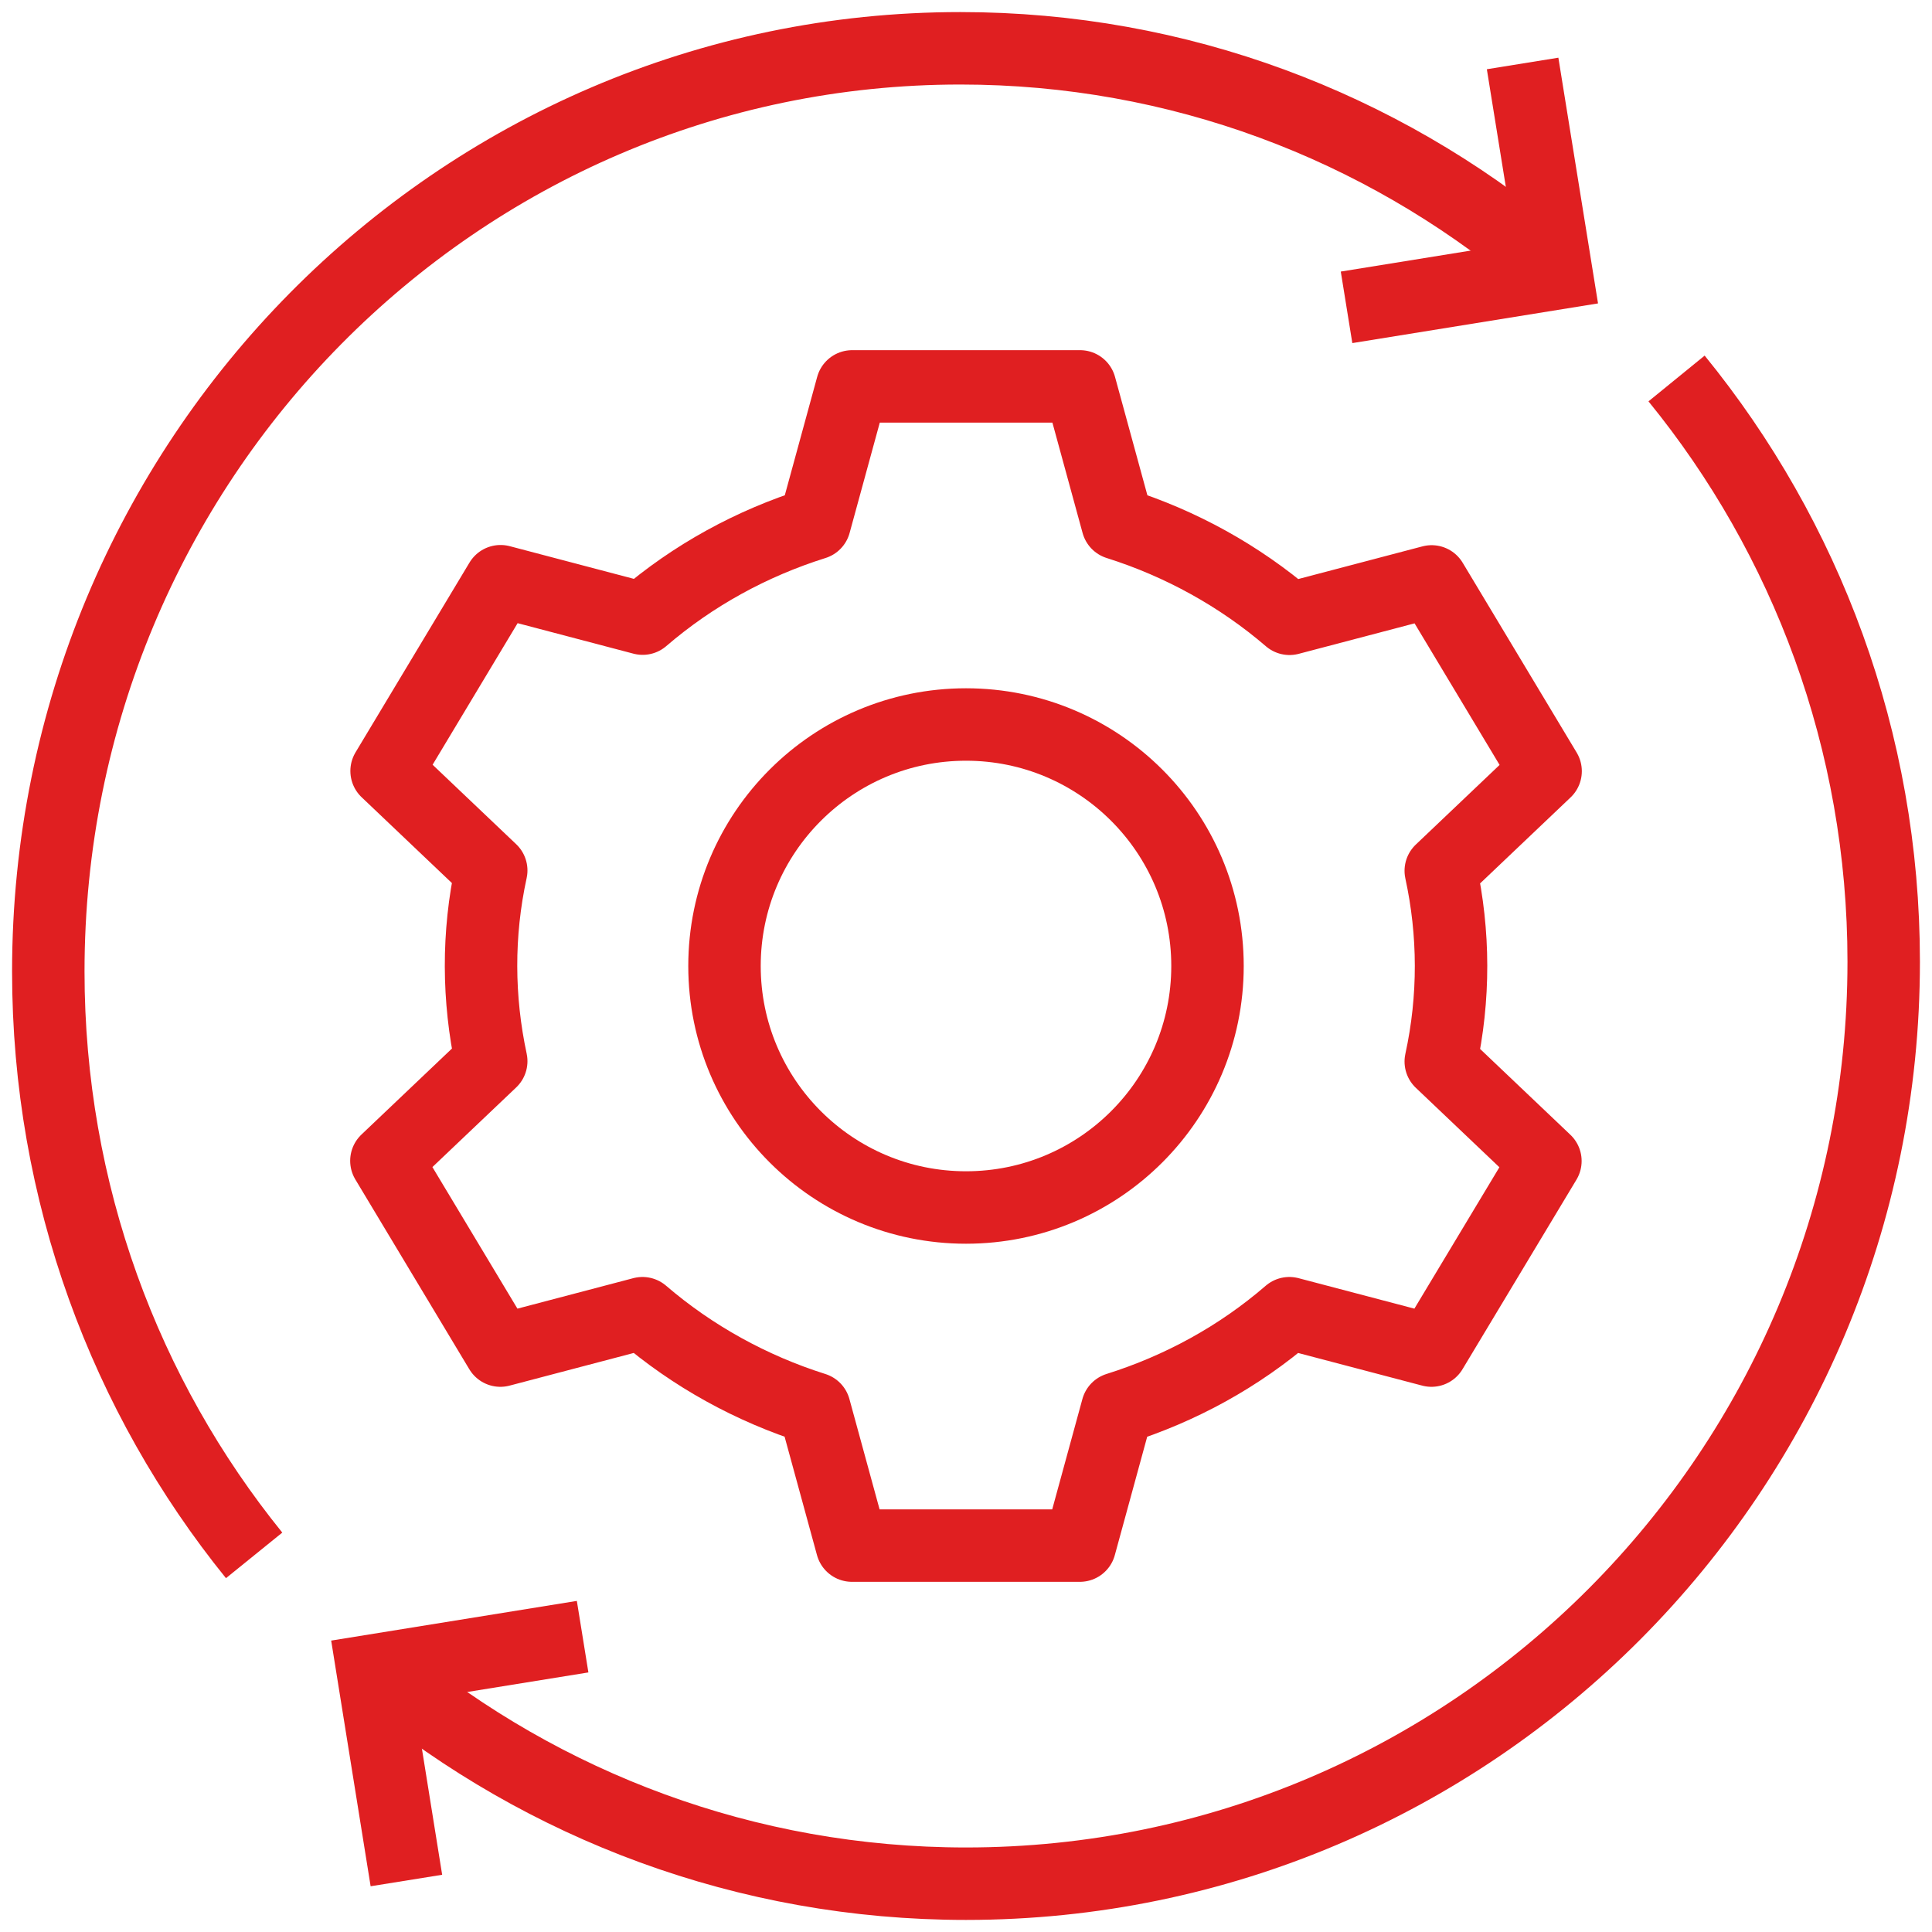 <svg width="80" height="80" viewBox="0 0 80 80" fill="none" xmlns="http://www.w3.org/2000/svg">
<g clip-path="url(#clip0_4121_15380)">
<path d="M63.653 10.624C57.147 5.234 48.833 2 39.767 2C18.906 2 2 19.116 2 40.225C2 49.399 5.195 57.821 10.523 64.405" stroke="#E01F21" stroke-width="3" stroke-linejoin="round"/>
<path d="M15.959 69.384C22.512 74.766 30.88 78 40 78C60.985 78 78 60.908 78 39.822C78 30.655 74.781 22.249 69.423 15.672" stroke="#E01F21" stroke-width="3" stroke-linejoin="round"/>
<path fill-rule="evenodd" clip-rule="evenodd" d="M46.267 58.325C48.874 57.505 51.301 56.181 53.389 54.377L59.273 55.925L63.992 48.075L59.659 43.956C60.234 41.324 60.219 38.63 59.659 36.059L64 31.933L59.281 24.075L53.396 25.623C51.332 23.85 48.898 22.503 46.275 21.675L44.723 16H35.285L33.733 21.675C31.126 22.495 28.699 23.819 26.611 25.616L20.727 24.067L16.008 31.925L20.341 36.044C19.766 38.676 19.789 41.37 20.341 43.941L16 48.067L20.719 55.925L26.604 54.377C28.668 56.15 31.102 57.497 33.725 58.325L35.277 64H44.715L46.267 58.325Z" stroke="#E01F21" stroke-width="3" stroke-linecap="round" stroke-linejoin="round"/>
<path d="M40 50C45.523 50 50 45.523 50 40C50 34.477 45.523 30 40 30C34.477 30 30 34.477 30 40C30 45.523 34.477 50 40 50Z" stroke="#E01F21" stroke-width="3" stroke-linecap="round" stroke-linejoin="round"/>
<path d="M55.758 12.726L64.451 11.322L63.048 2.628" stroke="#E01F21" stroke-width="3" stroke-miterlimit="10"/>
<path d="M24.125 67.771L15.432 69.175L16.828 77.868" stroke="#E01F21" stroke-width="3" stroke-miterlimit="10"/>
</g>
<defs>
<clipPath id="clip0_4121_15380">
<rect width="80" height="80" fill="white"/>
</clipPath>
</defs>
</svg>
